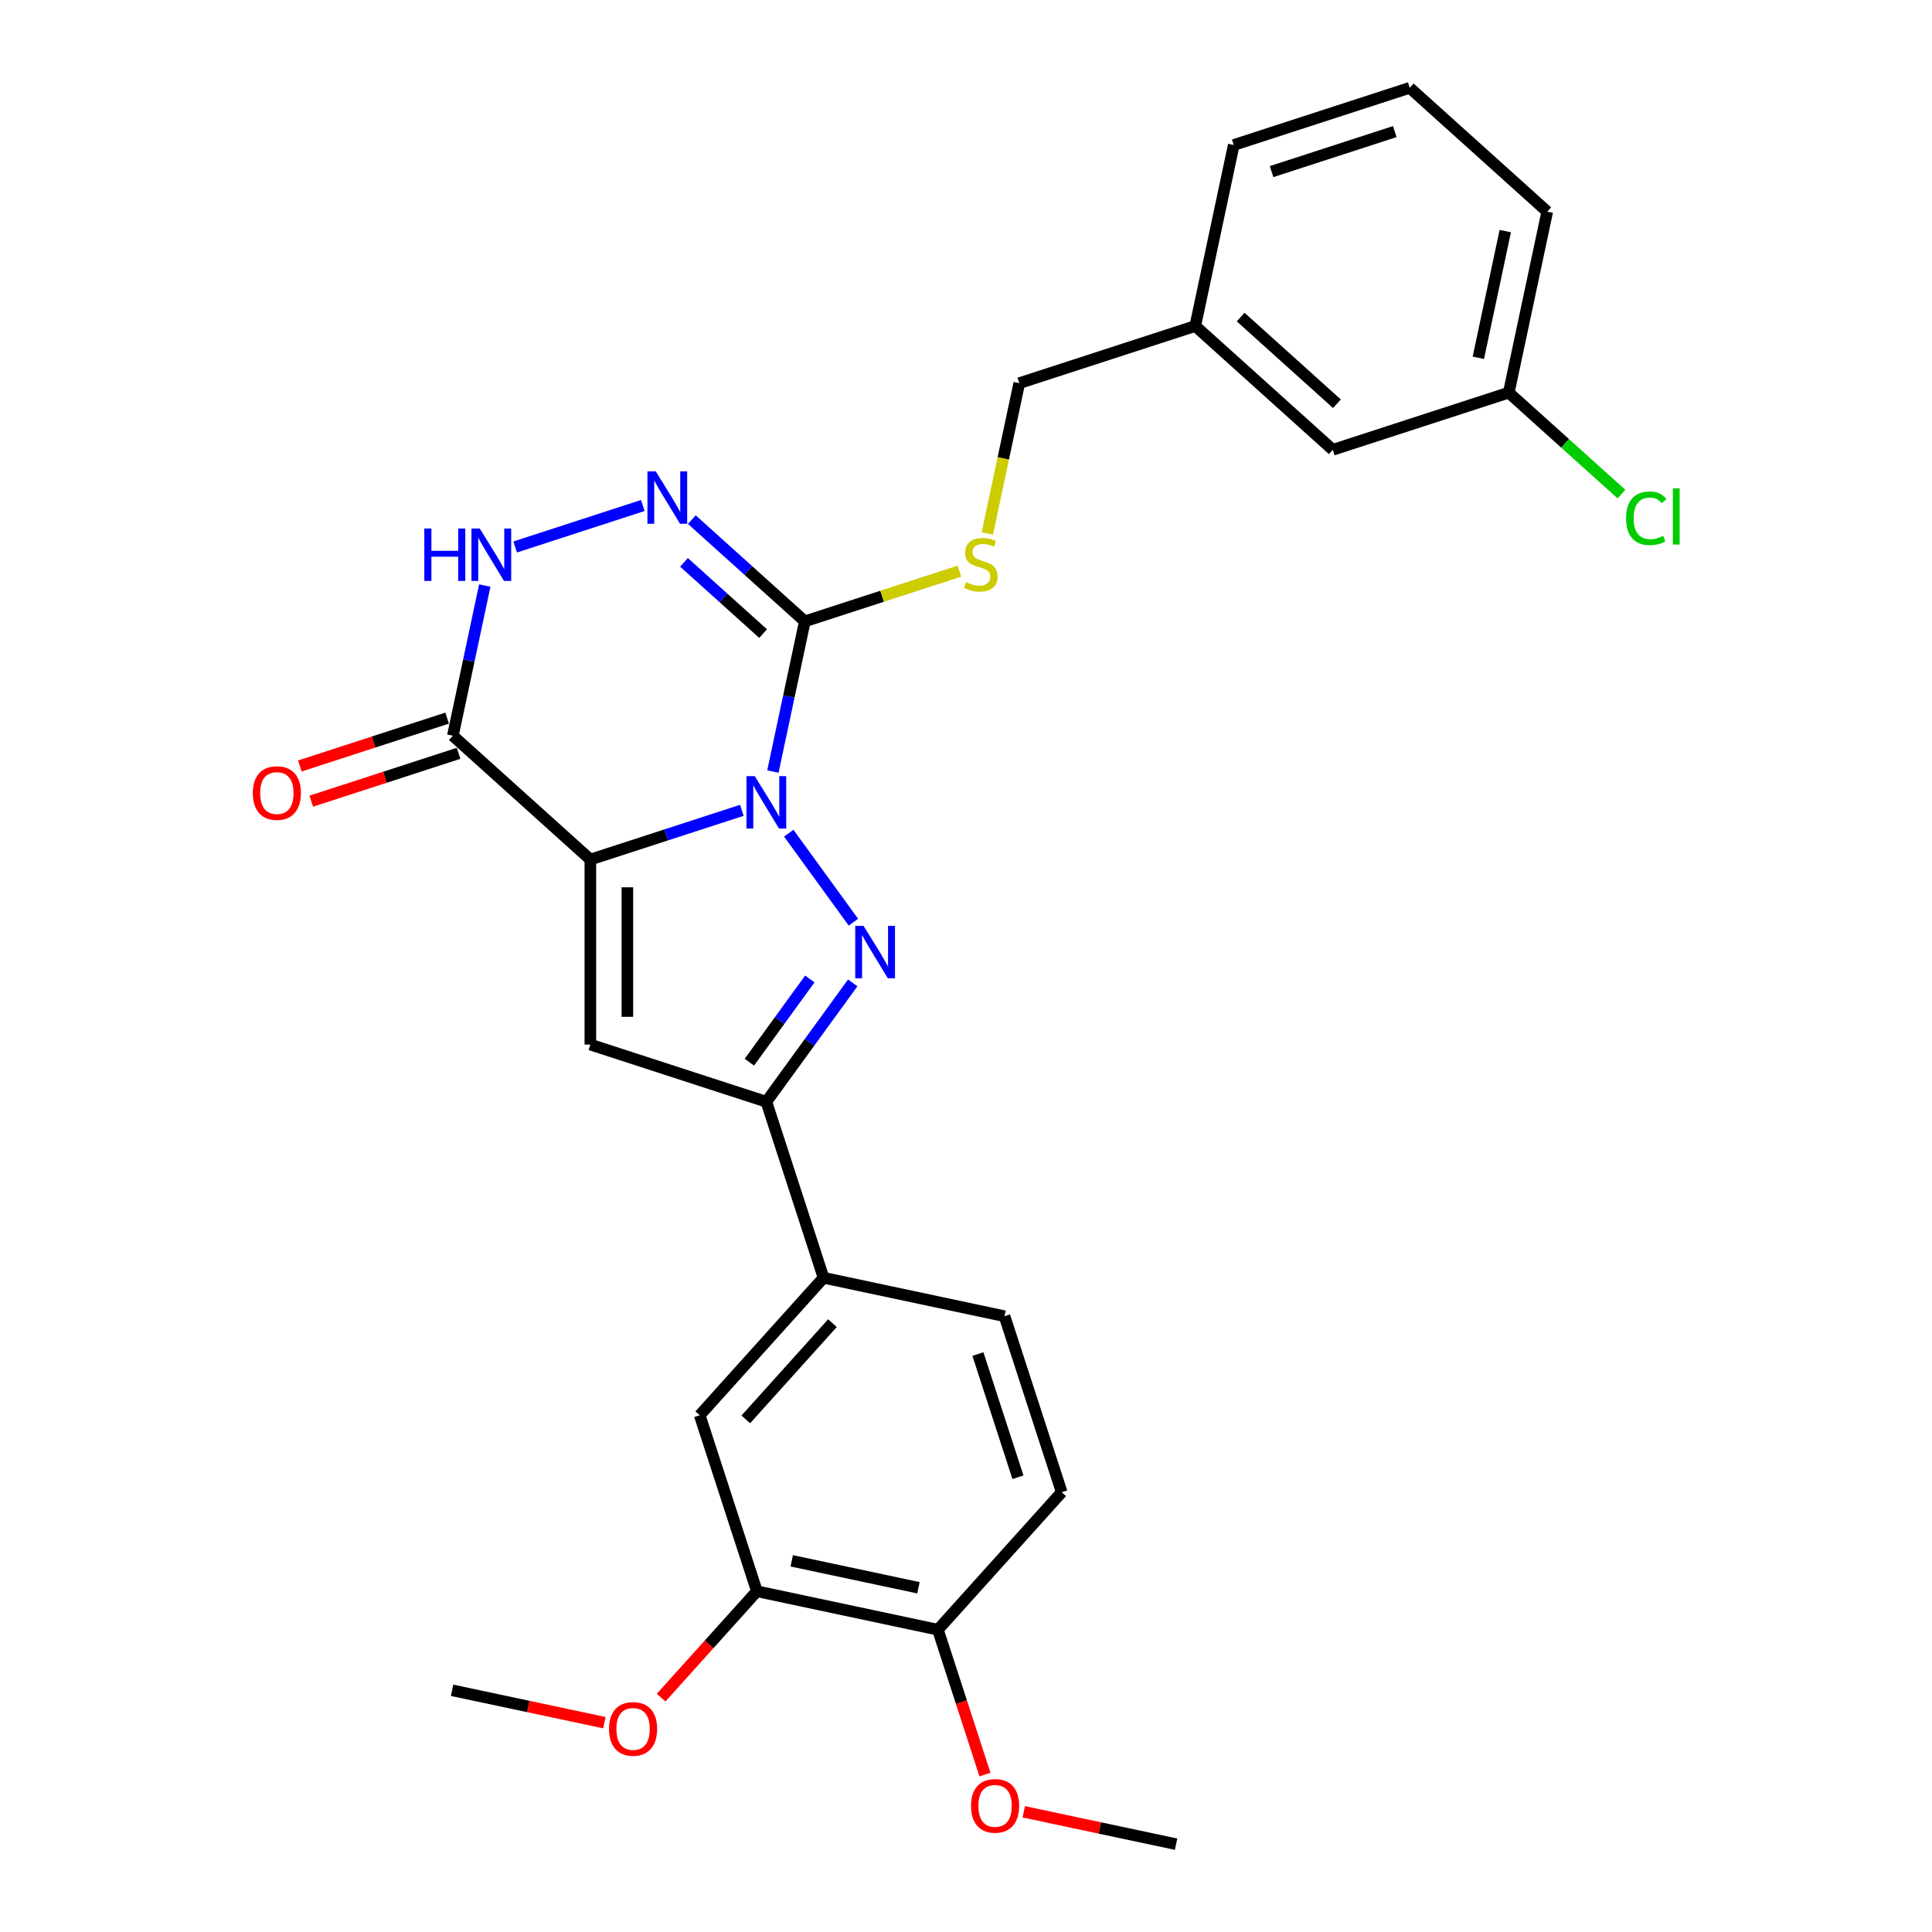 <?xml version='1.0' encoding='iso-8859-1'?>
<svg version='1.1' baseProfile='full'
              xmlns='http://www.w3.org/2000/svg'
                      xmlns:rdkit='http://www.rdkit.org/xml'
                      xmlns:xlink='http://www.w3.org/1999/xlink'
                  xml:space='preserve'
width='1000px' height='1000px' viewBox='0 0 1000 1000'>
<!-- END OF HEADER -->
<rect style='opacity:1.0;fill:#FFFFFF;stroke:none' width='1000' height='1000' x='0' y='0'> </rect>
<path class='bond-0' d='M 383.981,419.42 L 344.777,432.159' style='fill:none;fill-rule:evenodd;stroke:#0000FF;stroke-width:6px;stroke-linecap:butt;stroke-linejoin:miter;stroke-opacity:1' />
<path class='bond-0' d='M 344.777,432.159 L 305.572,444.897' style='fill:none;fill-rule:evenodd;stroke:#000000;stroke-width:6px;stroke-linecap:butt;stroke-linejoin:miter;stroke-opacity:1' />
<path class='bond-1' d='M 408.255,431.257 L 441.724,477.322' style='fill:none;fill-rule:evenodd;stroke:#0000FF;stroke-width:6px;stroke-linecap:butt;stroke-linejoin:miter;stroke-opacity:1' />
<path class='bond-2' d='M 400.054,399.343 L 408.315,360.479' style='fill:none;fill-rule:evenodd;stroke:#0000FF;stroke-width:6px;stroke-linecap:butt;stroke-linejoin:miter;stroke-opacity:1' />
<path class='bond-2' d='M 408.315,360.479 L 416.576,321.615' style='fill:none;fill-rule:evenodd;stroke:#000000;stroke-width:6px;stroke-linecap:butt;stroke-linejoin:miter;stroke-opacity:1' />
<path class='bond-3' d='M 305.572,444.897 L 305.572,540.675' style='fill:none;fill-rule:evenodd;stroke:#000000;stroke-width:6px;stroke-linecap:butt;stroke-linejoin:miter;stroke-opacity:1' />
<path class='bond-3' d='M 324.728,459.264 L 324.728,526.308' style='fill:none;fill-rule:evenodd;stroke:#000000;stroke-width:6px;stroke-linecap:butt;stroke-linejoin:miter;stroke-opacity:1' />
<path class='bond-4' d='M 305.572,444.897 L 234.395,380.809' style='fill:none;fill-rule:evenodd;stroke:#000000;stroke-width:6px;stroke-linecap:butt;stroke-linejoin:miter;stroke-opacity:1' />
<path class='bond-5' d='M 441.366,508.742 L 419.014,539.507' style='fill:none;fill-rule:evenodd;stroke:#0000FF;stroke-width:6px;stroke-linecap:butt;stroke-linejoin:miter;stroke-opacity:1' />
<path class='bond-5' d='M 419.014,539.507 L 396.662,570.272' style='fill:none;fill-rule:evenodd;stroke:#000000;stroke-width:6px;stroke-linecap:butt;stroke-linejoin:miter;stroke-opacity:1' />
<path class='bond-5' d='M 419.163,506.712 L 403.517,528.248' style='fill:none;fill-rule:evenodd;stroke:#0000FF;stroke-width:6px;stroke-linecap:butt;stroke-linejoin:miter;stroke-opacity:1' />
<path class='bond-5' d='M 403.517,528.248 L 387.871,549.783' style='fill:none;fill-rule:evenodd;stroke:#000000;stroke-width:6px;stroke-linecap:butt;stroke-linejoin:miter;stroke-opacity:1' />
<path class='bond-6' d='M 416.576,321.615 L 387.328,295.28' style='fill:none;fill-rule:evenodd;stroke:#000000;stroke-width:6px;stroke-linecap:butt;stroke-linejoin:miter;stroke-opacity:1' />
<path class='bond-6' d='M 387.328,295.28 L 358.08,268.945' style='fill:none;fill-rule:evenodd;stroke:#0000FF;stroke-width:6px;stroke-linecap:butt;stroke-linejoin:miter;stroke-opacity:1' />
<path class='bond-6' d='M 394.984,327.95 L 374.51,309.516' style='fill:none;fill-rule:evenodd;stroke:#000000;stroke-width:6px;stroke-linecap:butt;stroke-linejoin:miter;stroke-opacity:1' />
<path class='bond-6' d='M 374.51,309.516 L 354.037,291.081' style='fill:none;fill-rule:evenodd;stroke:#0000FF;stroke-width:6px;stroke-linecap:butt;stroke-linejoin:miter;stroke-opacity:1' />
<path class='bond-9' d='M 416.576,321.615 L 456.575,308.618' style='fill:none;fill-rule:evenodd;stroke:#000000;stroke-width:6px;stroke-linecap:butt;stroke-linejoin:miter;stroke-opacity:1' />
<path class='bond-9' d='M 456.575,308.618 L 496.575,295.622' style='fill:none;fill-rule:evenodd;stroke:#CCCC00;stroke-width:6px;stroke-linecap:butt;stroke-linejoin:miter;stroke-opacity:1' />
<path class='bond-28' d='M 305.572,540.675 L 396.662,570.272' style='fill:none;fill-rule:evenodd;stroke:#000000;stroke-width:6px;stroke-linecap:butt;stroke-linejoin:miter;stroke-opacity:1' />
<path class='bond-12' d='M 231.436,371.7 L 193.313,384.087' style='fill:none;fill-rule:evenodd;stroke:#000000;stroke-width:6px;stroke-linecap:butt;stroke-linejoin:miter;stroke-opacity:1' />
<path class='bond-12' d='M 193.313,384.087 L 155.191,396.473' style='fill:none;fill-rule:evenodd;stroke:#FF0000;stroke-width:6px;stroke-linecap:butt;stroke-linejoin:miter;stroke-opacity:1' />
<path class='bond-12' d='M 237.355,389.918 L 199.233,402.305' style='fill:none;fill-rule:evenodd;stroke:#000000;stroke-width:6px;stroke-linecap:butt;stroke-linejoin:miter;stroke-opacity:1' />
<path class='bond-12' d='M 199.233,402.305 L 161.111,414.691' style='fill:none;fill-rule:evenodd;stroke:#FF0000;stroke-width:6px;stroke-linecap:butt;stroke-linejoin:miter;stroke-opacity:1' />
<path class='bond-29' d='M 234.395,380.809 L 242.656,341.945' style='fill:none;fill-rule:evenodd;stroke:#000000;stroke-width:6px;stroke-linecap:butt;stroke-linejoin:miter;stroke-opacity:1' />
<path class='bond-29' d='M 242.656,341.945 L 250.917,303.081' style='fill:none;fill-rule:evenodd;stroke:#0000FF;stroke-width:6px;stroke-linecap:butt;stroke-linejoin:miter;stroke-opacity:1' />
<path class='bond-8' d='M 396.662,570.272 L 426.259,661.362' style='fill:none;fill-rule:evenodd;stroke:#000000;stroke-width:6px;stroke-linecap:butt;stroke-linejoin:miter;stroke-opacity:1' />
<path class='bond-7' d='M 332.718,261.648 L 266.656,283.112' style='fill:none;fill-rule:evenodd;stroke:#0000FF;stroke-width:6px;stroke-linecap:butt;stroke-linejoin:miter;stroke-opacity:1' />
<path class='bond-10' d='M 426.259,661.362 L 362.171,732.539' style='fill:none;fill-rule:evenodd;stroke:#000000;stroke-width:6px;stroke-linecap:butt;stroke-linejoin:miter;stroke-opacity:1' />
<path class='bond-10' d='M 430.881,684.856 L 386.02,734.68' style='fill:none;fill-rule:evenodd;stroke:#000000;stroke-width:6px;stroke-linecap:butt;stroke-linejoin:miter;stroke-opacity:1' />
<path class='bond-14' d='M 426.259,661.362 L 519.944,681.275' style='fill:none;fill-rule:evenodd;stroke:#000000;stroke-width:6px;stroke-linecap:butt;stroke-linejoin:miter;stroke-opacity:1' />
<path class='bond-16' d='M 511.049,276.1 L 519.314,237.217' style='fill:none;fill-rule:evenodd;stroke:#CCCC00;stroke-width:6px;stroke-linecap:butt;stroke-linejoin:miter;stroke-opacity:1' />
<path class='bond-16' d='M 519.314,237.217 L 527.579,198.333' style='fill:none;fill-rule:evenodd;stroke:#000000;stroke-width:6px;stroke-linecap:butt;stroke-linejoin:miter;stroke-opacity:1' />
<path class='bond-11' d='M 362.171,732.539 L 391.768,823.629' style='fill:none;fill-rule:evenodd;stroke:#000000;stroke-width:6px;stroke-linecap:butt;stroke-linejoin:miter;stroke-opacity:1' />
<path class='bond-20' d='M 391.768,823.629 L 366.977,851.162' style='fill:none;fill-rule:evenodd;stroke:#000000;stroke-width:6px;stroke-linecap:butt;stroke-linejoin:miter;stroke-opacity:1' />
<path class='bond-20' d='M 366.977,851.162 L 342.186,878.696' style='fill:none;fill-rule:evenodd;stroke:#FF0000;stroke-width:6px;stroke-linecap:butt;stroke-linejoin:miter;stroke-opacity:1' />
<path class='bond-30' d='M 391.768,823.629 L 485.453,843.542' style='fill:none;fill-rule:evenodd;stroke:#000000;stroke-width:6px;stroke-linecap:butt;stroke-linejoin:miter;stroke-opacity:1' />
<path class='bond-30' d='M 409.804,807.879 L 475.383,821.818' style='fill:none;fill-rule:evenodd;stroke:#000000;stroke-width:6px;stroke-linecap:butt;stroke-linejoin:miter;stroke-opacity:1' />
<path class='bond-13' d='M 485.453,843.542 L 549.541,772.365' style='fill:none;fill-rule:evenodd;stroke:#000000;stroke-width:6px;stroke-linecap:butt;stroke-linejoin:miter;stroke-opacity:1' />
<path class='bond-22' d='M 485.453,843.542 L 497.635,881.032' style='fill:none;fill-rule:evenodd;stroke:#000000;stroke-width:6px;stroke-linecap:butt;stroke-linejoin:miter;stroke-opacity:1' />
<path class='bond-22' d='M 497.635,881.032 L 509.816,918.522' style='fill:none;fill-rule:evenodd;stroke:#FF0000;stroke-width:6px;stroke-linecap:butt;stroke-linejoin:miter;stroke-opacity:1' />
<path class='bond-15' d='M 519.944,681.275 L 549.541,772.365' style='fill:none;fill-rule:evenodd;stroke:#000000;stroke-width:6px;stroke-linecap:butt;stroke-linejoin:miter;stroke-opacity:1' />
<path class='bond-15' d='M 506.166,700.858 L 526.884,764.621' style='fill:none;fill-rule:evenodd;stroke:#000000;stroke-width:6px;stroke-linecap:butt;stroke-linejoin:miter;stroke-opacity:1' />
<path class='bond-19' d='M 527.579,198.333 L 618.669,168.736' style='fill:none;fill-rule:evenodd;stroke:#000000;stroke-width:6px;stroke-linecap:butt;stroke-linejoin:miter;stroke-opacity:1' />
<path class='bond-17' d='M 689.846,232.824 L 618.669,168.736' style='fill:none;fill-rule:evenodd;stroke:#000000;stroke-width:6px;stroke-linecap:butt;stroke-linejoin:miter;stroke-opacity:1' />
<path class='bond-17' d='M 691.987,208.976 L 642.163,164.114' style='fill:none;fill-rule:evenodd;stroke:#000000;stroke-width:6px;stroke-linecap:butt;stroke-linejoin:miter;stroke-opacity:1' />
<path class='bond-18' d='M 689.846,232.824 L 780.936,203.227' style='fill:none;fill-rule:evenodd;stroke:#000000;stroke-width:6px;stroke-linecap:butt;stroke-linejoin:miter;stroke-opacity:1' />
<path class='bond-21' d='M 780.936,203.227 L 810.098,229.485' style='fill:none;fill-rule:evenodd;stroke:#000000;stroke-width:6px;stroke-linecap:butt;stroke-linejoin:miter;stroke-opacity:1' />
<path class='bond-21' d='M 810.098,229.485 L 839.259,255.742' style='fill:none;fill-rule:evenodd;stroke:#00CC00;stroke-width:6px;stroke-linecap:butt;stroke-linejoin:miter;stroke-opacity:1' />
<path class='bond-31' d='M 780.936,203.227 L 800.849,109.542' style='fill:none;fill-rule:evenodd;stroke:#000000;stroke-width:6px;stroke-linecap:butt;stroke-linejoin:miter;stroke-opacity:1' />
<path class='bond-31' d='M 765.186,185.192 L 779.125,119.612' style='fill:none;fill-rule:evenodd;stroke:#000000;stroke-width:6px;stroke-linecap:butt;stroke-linejoin:miter;stroke-opacity:1' />
<path class='bond-25' d='M 618.669,168.736 L 638.583,75.052' style='fill:none;fill-rule:evenodd;stroke:#000000;stroke-width:6px;stroke-linecap:butt;stroke-linejoin:miter;stroke-opacity:1' />
<path class='bond-26' d='M 312.835,891.65 L 273.415,883.271' style='fill:none;fill-rule:evenodd;stroke:#FF0000;stroke-width:6px;stroke-linecap:butt;stroke-linejoin:miter;stroke-opacity:1' />
<path class='bond-26' d='M 273.415,883.271 L 233.996,874.892' style='fill:none;fill-rule:evenodd;stroke:#000000;stroke-width:6px;stroke-linecap:butt;stroke-linejoin:miter;stroke-opacity:1' />
<path class='bond-27' d='M 529.896,937.788 L 569.315,946.167' style='fill:none;fill-rule:evenodd;stroke:#FF0000;stroke-width:6px;stroke-linecap:butt;stroke-linejoin:miter;stroke-opacity:1' />
<path class='bond-27' d='M 569.315,946.167 L 608.735,954.545' style='fill:none;fill-rule:evenodd;stroke:#000000;stroke-width:6px;stroke-linecap:butt;stroke-linejoin:miter;stroke-opacity:1' />
<path class='bond-23' d='M 729.673,45.455 L 638.583,75.052' style='fill:none;fill-rule:evenodd;stroke:#000000;stroke-width:6px;stroke-linecap:butt;stroke-linejoin:miter;stroke-opacity:1' />
<path class='bond-23' d='M 721.928,68.112 L 658.165,88.83' style='fill:none;fill-rule:evenodd;stroke:#000000;stroke-width:6px;stroke-linecap:butt;stroke-linejoin:miter;stroke-opacity:1' />
<path class='bond-24' d='M 729.673,45.455 L 800.849,109.542' style='fill:none;fill-rule:evenodd;stroke:#000000;stroke-width:6px;stroke-linecap:butt;stroke-linejoin:miter;stroke-opacity:1' />
<path  class='atom-0' d='M 390.667 401.738
L 399.555 416.104
Q 400.436 417.522, 401.853 420.089
Q 403.271 422.656, 403.348 422.809
L 403.348 401.738
L 406.949 401.738
L 406.949 428.862
L 403.233 428.862
L 393.693 413.155
Q 392.582 411.316, 391.395 409.208
Q 390.245 407.101, 389.9 406.45
L 389.9 428.862
L 386.376 428.862
L 386.376 401.738
L 390.667 401.738
' fill='#0000FF'/>
<path  class='atom-2' d='M 446.963 479.224
L 455.852 493.59
Q 456.733 495.008, 458.15 497.575
Q 459.568 500.142, 459.644 500.295
L 459.644 479.224
L 463.246 479.224
L 463.246 506.348
L 459.529 506.348
L 449.99 490.64
Q 448.879 488.801, 447.691 486.694
Q 446.542 484.587, 446.197 483.936
L 446.197 506.348
L 442.673 506.348
L 442.673 479.224
L 446.963 479.224
' fill='#0000FF'/>
<path  class='atom-7' d='M 339.403 243.965
L 348.291 258.332
Q 349.173 259.749, 350.59 262.316
Q 352.008 264.883, 352.084 265.036
L 352.084 243.965
L 355.685 243.965
L 355.685 271.089
L 351.969 271.089
L 342.43 255.382
Q 341.319 253.543, 340.131 251.436
Q 338.982 249.329, 338.637 248.677
L 338.637 271.089
L 335.112 271.089
L 335.112 243.965
L 339.403 243.965
' fill='#0000FF'/>
<path  class='atom-8' d='M 219.618 273.562
L 223.296 273.562
L 223.296 285.094
L 237.165 285.094
L 237.165 273.562
L 240.842 273.562
L 240.842 300.686
L 237.165 300.686
L 237.165 288.159
L 223.296 288.159
L 223.296 300.686
L 219.618 300.686
L 219.618 273.562
' fill='#0000FF'/>
<path  class='atom-8' d='M 248.313 273.562
L 257.201 287.929
Q 258.082 289.346, 259.5 291.913
Q 260.917 294.48, 260.994 294.633
L 260.994 273.562
L 264.595 273.562
L 264.595 300.686
L 260.879 300.686
L 251.34 284.979
Q 250.229 283.14, 249.041 281.033
Q 247.892 278.926, 247.547 278.274
L 247.547 300.686
L 244.022 300.686
L 244.022 273.562
L 248.313 273.562
' fill='#0000FF'/>
<path  class='atom-10' d='M 500.004 301.328
Q 500.31 301.443, 501.574 301.979
Q 502.839 302.515, 504.218 302.86
Q 505.635 303.167, 507.014 303.167
Q 509.581 303.167, 511.075 301.941
Q 512.57 300.676, 512.57 298.493
Q 512.57 296.999, 511.803 296.079
Q 511.075 295.16, 509.926 294.662
Q 508.777 294.164, 506.861 293.589
Q 504.448 292.861, 502.992 292.171
Q 501.574 291.482, 500.54 290.026
Q 499.544 288.57, 499.544 286.118
Q 499.544 282.709, 501.842 280.601
Q 504.179 278.494, 508.777 278.494
Q 511.918 278.494, 515.481 279.988
L 514.6 282.938
Q 511.344 281.598, 508.892 281.598
Q 506.248 281.598, 504.792 282.709
Q 503.337 283.781, 503.375 285.659
Q 503.375 287.114, 504.103 287.995
Q 504.869 288.877, 505.942 289.375
Q 507.053 289.873, 508.892 290.447
Q 511.344 291.214, 512.799 291.98
Q 514.255 292.746, 515.29 294.317
Q 516.362 295.849, 516.362 298.493
Q 516.362 302.247, 513.834 304.278
Q 511.344 306.27, 507.168 306.27
Q 504.754 306.27, 502.915 305.734
Q 501.115 305.235, 498.969 304.354
L 500.004 301.328
' fill='#CCCC00'/>
<path  class='atom-13' d='M 130.854 410.483
Q 130.854 403.97, 134.072 400.33
Q 137.29 396.691, 143.305 396.691
Q 149.32 396.691, 152.538 400.33
Q 155.756 403.97, 155.756 410.483
Q 155.756 417.072, 152.5 420.827
Q 149.244 424.543, 143.305 424.543
Q 137.329 424.543, 134.072 420.827
Q 130.854 417.11, 130.854 410.483
M 143.305 421.478
Q 147.443 421.478, 149.665 418.72
Q 151.925 415.923, 151.925 410.483
Q 151.925 405.157, 149.665 402.476
Q 147.443 399.756, 143.305 399.756
Q 139.168 399.756, 136.907 402.437
Q 134.685 405.119, 134.685 410.483
Q 134.685 415.961, 136.907 418.72
Q 139.168 421.478, 143.305 421.478
' fill='#FF0000'/>
<path  class='atom-21' d='M 315.229 894.882
Q 315.229 888.369, 318.448 884.73
Q 321.666 881.09, 327.681 881.09
Q 333.695 881.09, 336.914 884.73
Q 340.132 888.369, 340.132 894.882
Q 340.132 901.472, 336.875 905.226
Q 333.619 908.942, 327.681 908.942
Q 321.704 908.942, 318.448 905.226
Q 315.229 901.51, 315.229 894.882
M 327.681 905.877
Q 331.818 905.877, 334.04 903.119
Q 336.301 900.322, 336.301 894.882
Q 336.301 889.557, 334.04 886.875
Q 331.818 884.155, 327.681 884.155
Q 323.543 884.155, 321.283 886.837
Q 319.061 889.519, 319.061 894.882
Q 319.061 900.361, 321.283 903.119
Q 323.543 905.877, 327.681 905.877
' fill='#FF0000'/>
<path  class='atom-22' d='M 841.654 268.254
Q 841.654 261.511, 844.795 257.986
Q 847.975 254.423, 853.99 254.423
Q 859.584 254.423, 862.572 258.369
L 860.043 260.438
Q 857.86 257.565, 853.99 257.565
Q 849.891 257.565, 847.707 260.323
Q 845.562 263.043, 845.562 268.254
Q 845.562 273.617, 847.784 276.376
Q 850.044 279.134, 854.412 279.134
Q 857.4 279.134, 860.886 277.333
L 861.959 280.207
Q 860.541 281.126, 858.396 281.663
Q 856.25 282.199, 853.875 282.199
Q 847.975 282.199, 844.795 278.598
Q 841.654 274.996, 841.654 268.254
' fill='#00CC00'/>
<path  class='atom-22' d='M 865.867 252.776
L 869.391 252.776
L 869.391 281.854
L 865.867 281.854
L 865.867 252.776
' fill='#00CC00'/>
<path  class='atom-23' d='M 502.599 934.709
Q 502.599 928.196, 505.817 924.556
Q 509.035 920.917, 515.05 920.917
Q 521.065 920.917, 524.283 924.556
Q 527.501 928.196, 527.501 934.709
Q 527.501 941.298, 524.245 945.053
Q 520.988 948.769, 515.05 948.769
Q 509.074 948.769, 505.817 945.053
Q 502.599 941.337, 502.599 934.709
M 515.05 945.704
Q 519.188 945.704, 521.41 942.946
Q 523.67 940.149, 523.67 934.709
Q 523.67 929.384, 521.41 926.702
Q 519.188 923.982, 515.05 923.982
Q 510.913 923.982, 508.652 926.663
Q 506.43 929.345, 506.43 934.709
Q 506.43 940.187, 508.652 942.946
Q 510.913 945.704, 515.05 945.704
' fill='#FF0000'/>
</svg>

